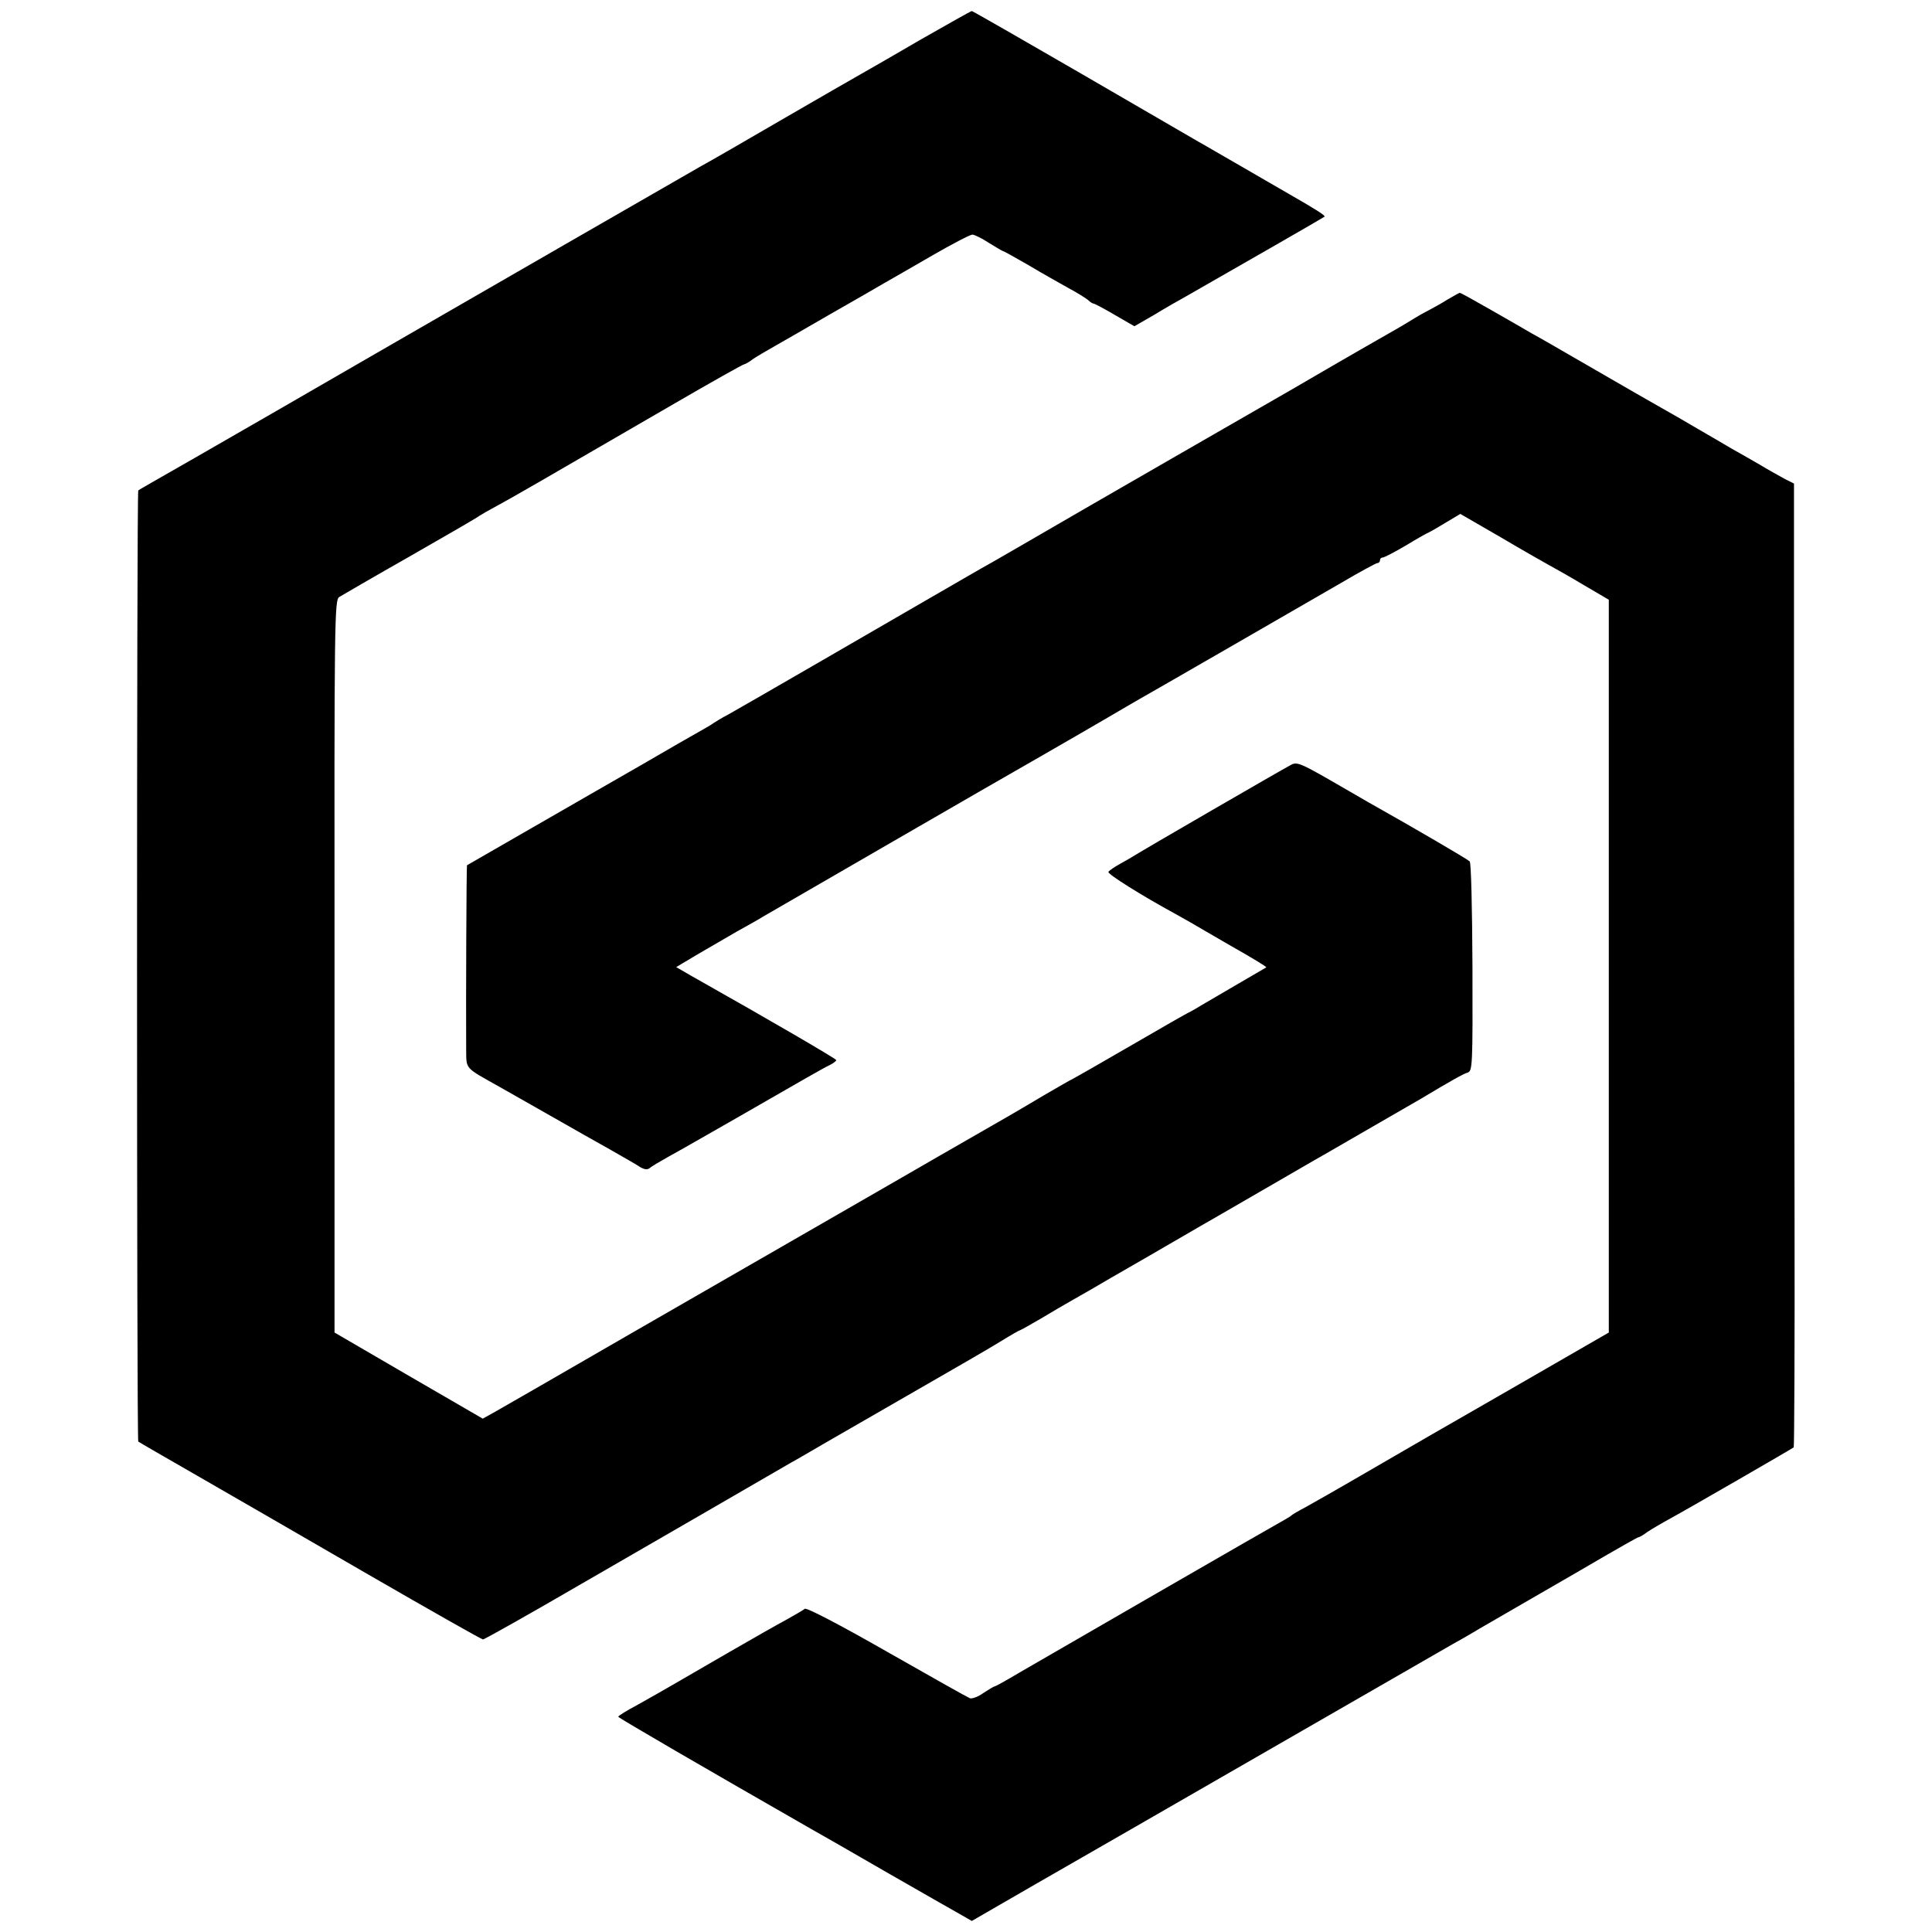 <?xml version="1.0" standalone="no"?>
<!DOCTYPE svg PUBLIC "-//W3C//DTD SVG 20010904//EN"
 "http://www.w3.org/TR/2001/REC-SVG-20010904/DTD/svg10.dtd">
<svg version="1.0" xmlns="http://www.w3.org/2000/svg"
 width="700pt" height="700pt" viewBox="0 0 700 700"
 preserveAspectRatio="xMidYMid meet">
<g transform="translate(0,700) scale(0.1,-0.1)"
fill="#000000" stroke="none">
<path d="M3340 6859 c-96 -56 -195 -113 -220 -127 -25 -14 -157 -90 -295 -170
-137 -80 -266 -154 -285 -164 -51 -29 -867 -499 -1125 -648 -212 -123 -648
-374 -711 -410 -164 -94 -200 -114 -203 -117 -6 -4 -6 -3442 0 -3446 2 -2 99
-58 214 -124 116 -67 394 -227 618 -357 225 -130 412 -236 417 -236 5 0 165
90 356 201 287 166 620 358 759 439 17 9 75 43 130 75 55 32 206 119 335 193
129 74 264 152 299 174 34 21 64 38 66 38 2 0 36 19 77 43 40 24 93 55 118 69
25 14 86 49 135 78 50 29 106 61 125 72 19 11 64 37 100 58 36 21 81 47 100
58 19 11 115 66 213 123 99 57 203 118 232 134 54 31 329 190 355 205 105 63
153 90 168 94 17 6 18 27 17 381 -1 223 -5 379 -10 384 -8 8 -208 125 -365
213 -19 11 -85 49 -147 85 -100 57 -115 63 -135 52 -31 -16 -549 -316 -568
-329 -8 -5 -32 -19 -52 -30 -20 -11 -39 -24 -42 -29 -5 -7 119 -85 244 -153
19 -11 44 -25 55 -31 11 -7 78 -45 148 -86 71 -40 127 -74 125 -76 -2 -1 -48
-28 -103 -60 -55 -32 -113 -66 -130 -76 -16 -10 -37 -22 -45 -26 -8 -3 -107
-60 -219 -125 -112 -65 -205 -118 -206 -118 -2 0 -47 -26 -102 -58 -54 -32
-118 -70 -143 -84 -25 -14 -130 -75 -235 -135 -104 -60 -296 -171 -425 -245
-129 -74 -439 -253 -688 -396 -249 -144 -473 -273 -498 -287 l-45 -25 -269
156 -268 156 0 1327 c-1 1256 0 1328 17 1338 10 6 125 73 257 148 131 75 244
140 249 145 6 4 35 21 65 37 54 29 151 85 642 370 136 79 250 143 254 143 3 0
18 8 32 19 15 10 47 29 72 43 25 14 117 67 205 118 88 50 178 102 200 115 22
12 99 57 172 99 73 42 138 76 146 76 7 0 34 -13 60 -30 26 -16 49 -30 52 -30
2 0 43 -23 92 -51 48 -29 113 -65 143 -82 30 -16 62 -36 71 -43 8 -8 18 -14
21 -14 4 0 38 -18 77 -41 l71 -41 73 42 c39 24 90 53 112 65 212 121 501 287
504 290 4 4 -31 26 -125 80 -29 17 -106 61 -171 99 -65 37 -136 79 -158 91
-22 13 -215 125 -429 249 -214 124 -392 226 -395 226 -3 0 -85 -46 -181 -101z"/>
<path d="M5245 5915 c-22 -14 -53 -31 -70 -40 -16 -8 -39 -21 -50 -28 -30 -19
-85 -51 -135 -79 -25 -14 -99 -57 -165 -95 -66 -39 -210 -122 -320 -185 -110
-63 -361 -208 -559 -322 -197 -114 -372 -216 -390 -225 -43 -25 -250 -144
-586 -339 -157 -91 -305 -176 -330 -190 -25 -13 -49 -28 -55 -32 -5 -4 -28
-18 -50 -30 -22 -12 -114 -65 -205 -118 -91 -52 -271 -156 -400 -230 -129 -74
-236 -136 -238 -137 -2 -2 -4 -488 -3 -667 1 -74 -7 -64 121 -136 25 -14 108
-61 185 -105 77 -44 176 -100 219 -124 43 -25 90 -51 103 -60 16 -10 27 -12
36 -6 6 6 37 24 67 41 30 16 143 81 250 142 247 142 309 178 338 192 12 6 22
14 22 17 -1 5 -230 139 -523 304 l-57 33 77 46 c43 25 107 62 143 83 36 20 81
45 100 57 45 26 836 484 1003 579 141 81 130 75 242 140 44 26 96 56 115 67
57 32 594 342 729 420 68 40 127 72 132 72 5 0 9 5 9 10 0 6 4 10 10 10 5 0
44 20 86 45 41 25 77 45 79 45 1 0 28 15 59 34 l57 34 147 -85 c81 -48 161
-93 177 -102 17 -9 72 -40 122 -70 l92 -54 0 -1328 0 -1327 -352 -203 c-194
-111 -431 -248 -527 -304 -96 -56 -195 -112 -220 -126 -25 -13 -47 -26 -50
-29 -3 -3 -14 -10 -25 -16 -37 -20 -879 -506 -963 -555 -45 -27 -85 -49 -88
-49 -3 0 -21 -11 -41 -24 -19 -14 -42 -22 -49 -19 -8 3 -143 79 -301 169 -175
100 -291 160 -297 155 -6 -5 -36 -22 -66 -39 -30 -16 -127 -71 -215 -122 -176
-102 -227 -132 -327 -188 -38 -20 -68 -39 -68 -42 0 -4 324 -192 703 -409 23
-13 148 -84 277 -159 129 -74 250 -143 268 -153 l33 -19 232 134 c128 73 513
295 857 493 344 198 639 368 655 377 17 9 46 26 65 37 19 12 114 66 210 122
96 55 223 129 283 164 59 34 110 63 113 63 3 0 18 8 32 19 15 10 54 33 87 51
66 36 438 251 444 256 2 2 4 381 3 841 -1 461 -2 1246 -2 1744 l0 907 -32 16
c-18 10 -60 33 -93 53 -33 19 -78 45 -100 57 -22 13 -78 46 -125 73 -47 28
-105 61 -130 75 -25 14 -133 76 -240 138 -107 62 -211 122 -230 132 -19 11
-84 49 -146 84 -61 35 -113 64 -115 63 -2 0 -22 -11 -44 -24z"/>
</g>
</svg>
